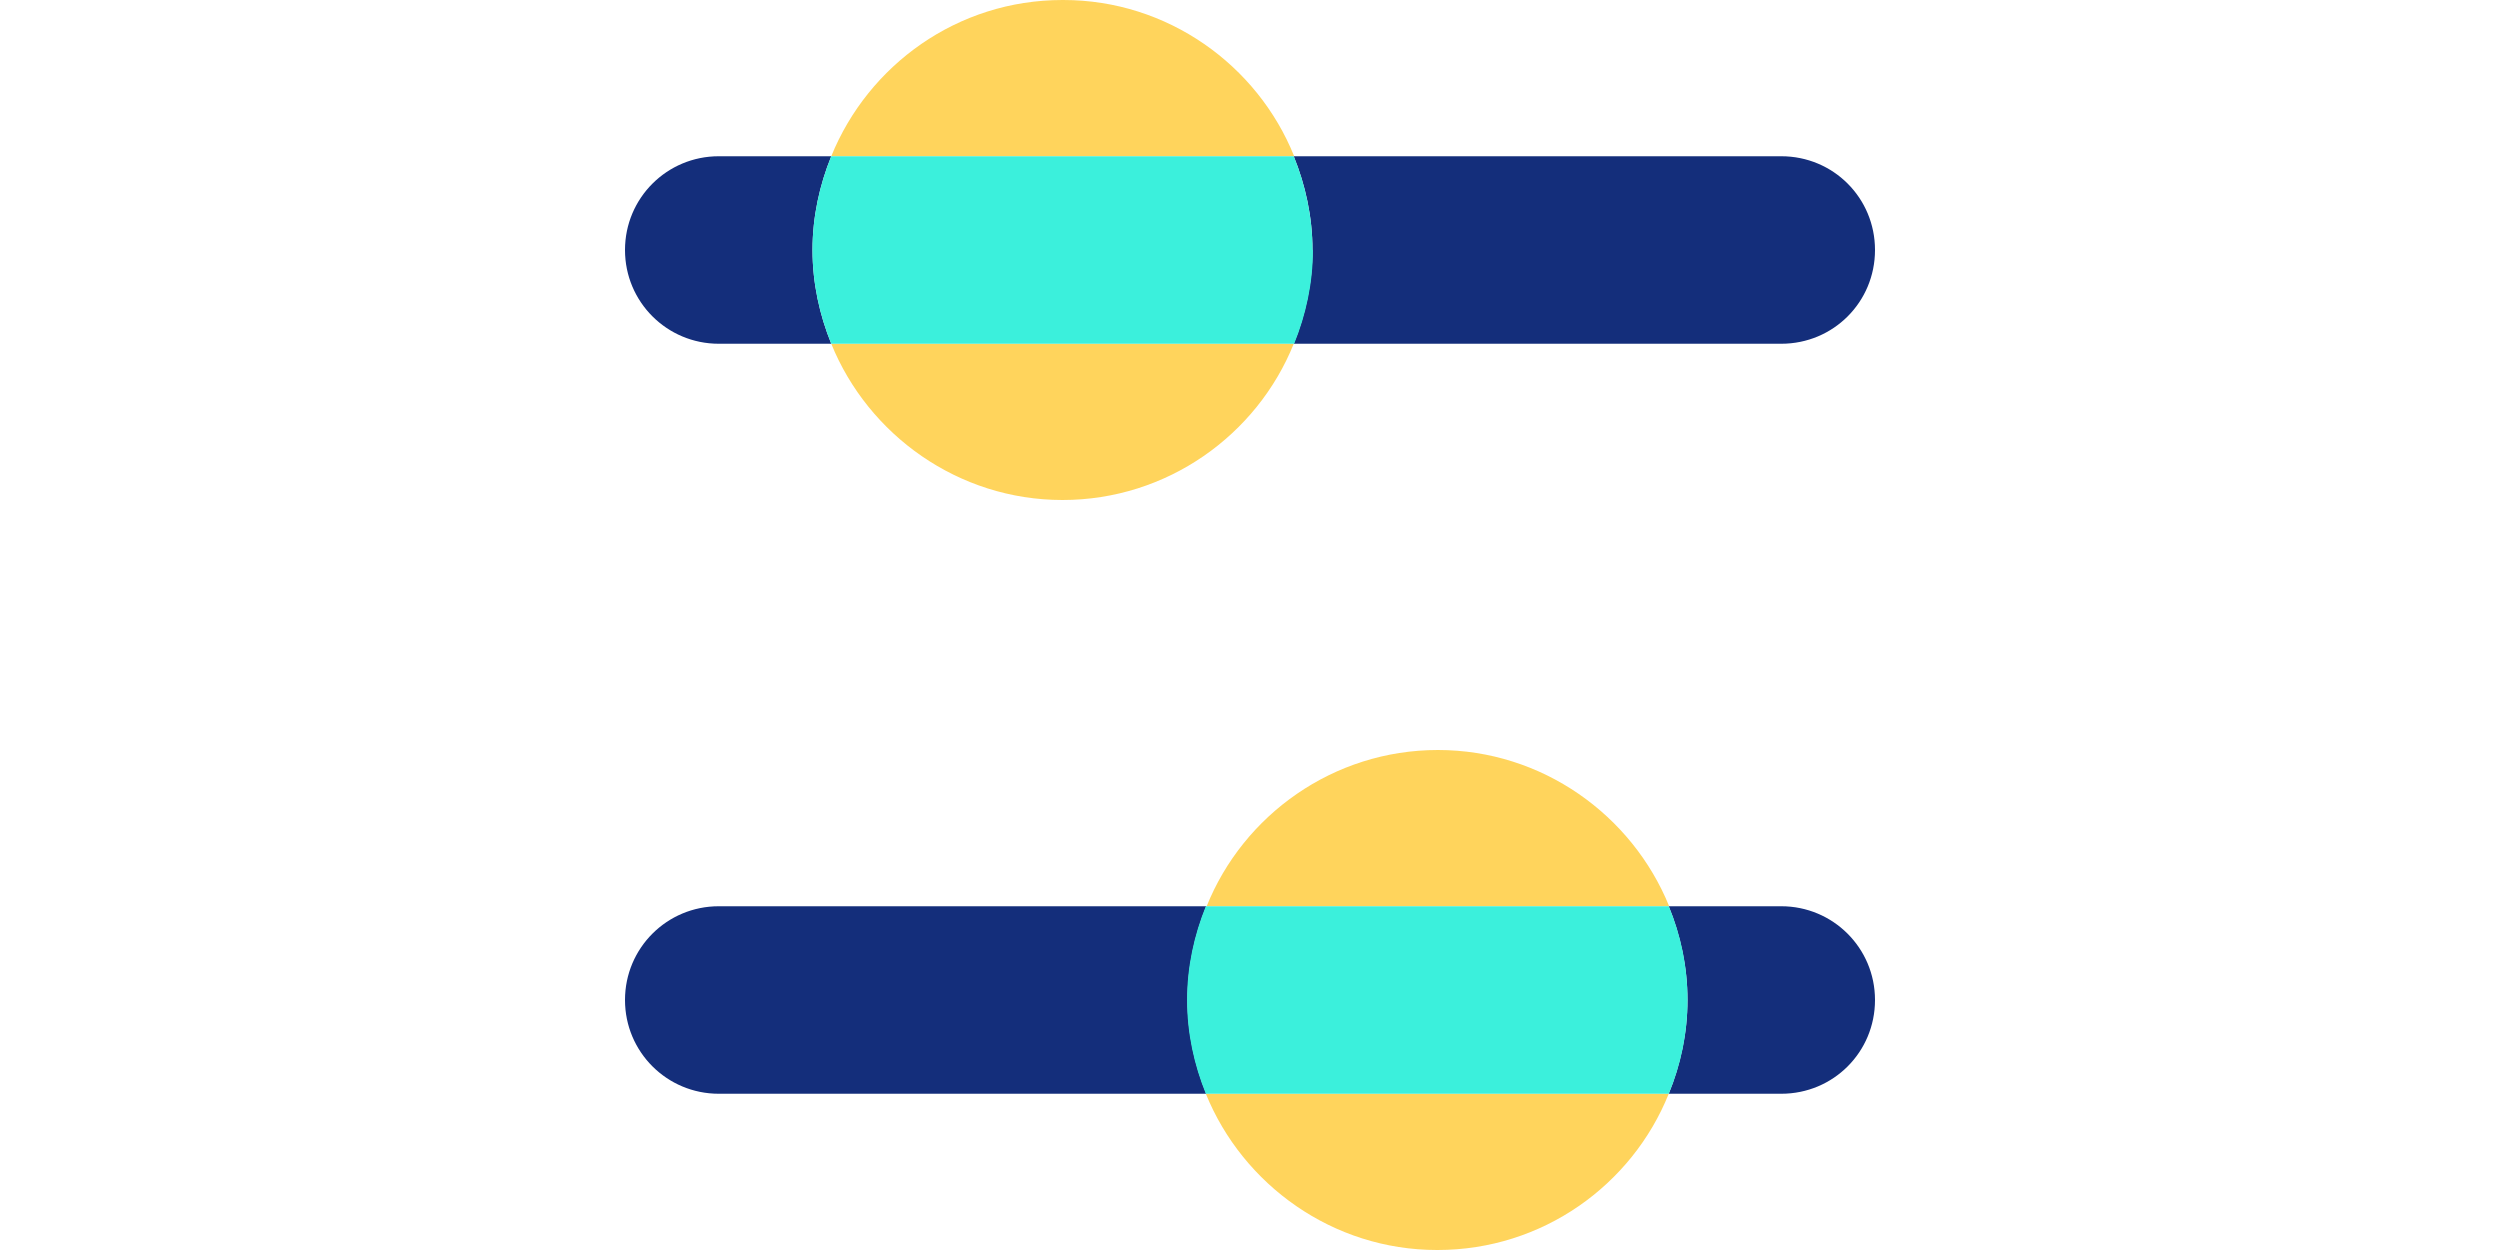 <?xml version="1.0" encoding="utf-8"?>
<!-- Generator: Adobe Illustrator 27.0.0, SVG Export Plug-In . SVG Version: 6.00 Build 0)  -->
<svg version="1.1" id="Calque_1" xmlns="http://www.w3.org/2000/svg" xmlns:xlink="http://www.w3.org/1999/xlink" x="0px" y="0px"
	 viewBox="0 0 600 300" style="enable-background:new 0 0 600 300;" xml:space="preserve">
<style type="text/css">
	.st0{fill:#142E7B;}
	.st1{fill:#FFD45C;}
	.st2{fill:#3BF0DC;}
</style>
<g>
	<path class="st0" d="M427.5,82.5c12.5,0,22.5-10,22.5-22.5s-10-22.5-22.5-22.5h-117c2.8,6.9,4.5,14.5,4.5,22.5s-1.7,15.6-4.5,22.5
		H427.5z"/>
	<path class="st0" d="M172.5,82.5h27C196.7,75.6,195,68,195,60s1.7-15.6,4.5-22.5h-27c-12.4,0-22.5,10-22.5,22.5
		S160.1,82.5,172.5,82.5z"/>
	<path class="st0" d="M427.5,217.5h-27c2.8,6.9,4.5,14.5,4.5,22.5s-1.7,15.6-4.5,22.5h27c12.5,0,22.5-10,22.5-22.5
		S439.9,217.5,427.5,217.5z"/>
	<path class="st0" d="M172.5,217.5c-12.4,0-22.5,10-22.5,22.5s10.1,22.5,22.5,22.5h117c-2.8-6.9-4.5-14.5-4.5-22.5
		s1.7-15.6,4.5-22.5H172.5z"/>
	<path class="st1" d="M310.5,82.5h-111C208.4,104.4,230,120,255,120C280.1,120,301.7,104.4,310.5,82.5z"/>
	<path class="st1" d="M255,0c-25.2,0-46.6,15.6-55.5,37.5h111.1C301.8,15.6,280.2,0,255.2,0H255z"/>
	<path class="st1" d="M289.5,217.5h111.1c-8.9-21.9-30.5-37.5-55.5-37.5c-25.1,0-46.7,15.6-55.5,37.5H289.5z"/>
	<path class="st1" d="M345,300c25.2,0,46.7-15.6,55.5-37.5H289.4c8.9,21.9,30.5,37.5,55.5,37.5H345z"/>
	<path class="st2" d="M315,60c0-7.9-1.7-15.6-4.5-22.5h-111c-2.8,6.9-4.5,14.5-4.5,22.5s1.7,15.6,4.5,22.5h111.1
		c2.8-6.9,4.5-14.5,4.5-22.5H315z"/>
	<path class="st2" d="M400.5,217.5H289.4c-2.8,6.9-4.5,14.5-4.5,22.5s1.7,15.6,4.5,22.5h111.1c2.9-6.9,4.5-14.5,4.5-22.5
		S403.4,224.4,400.5,217.5z"/>
</g>
</svg>
